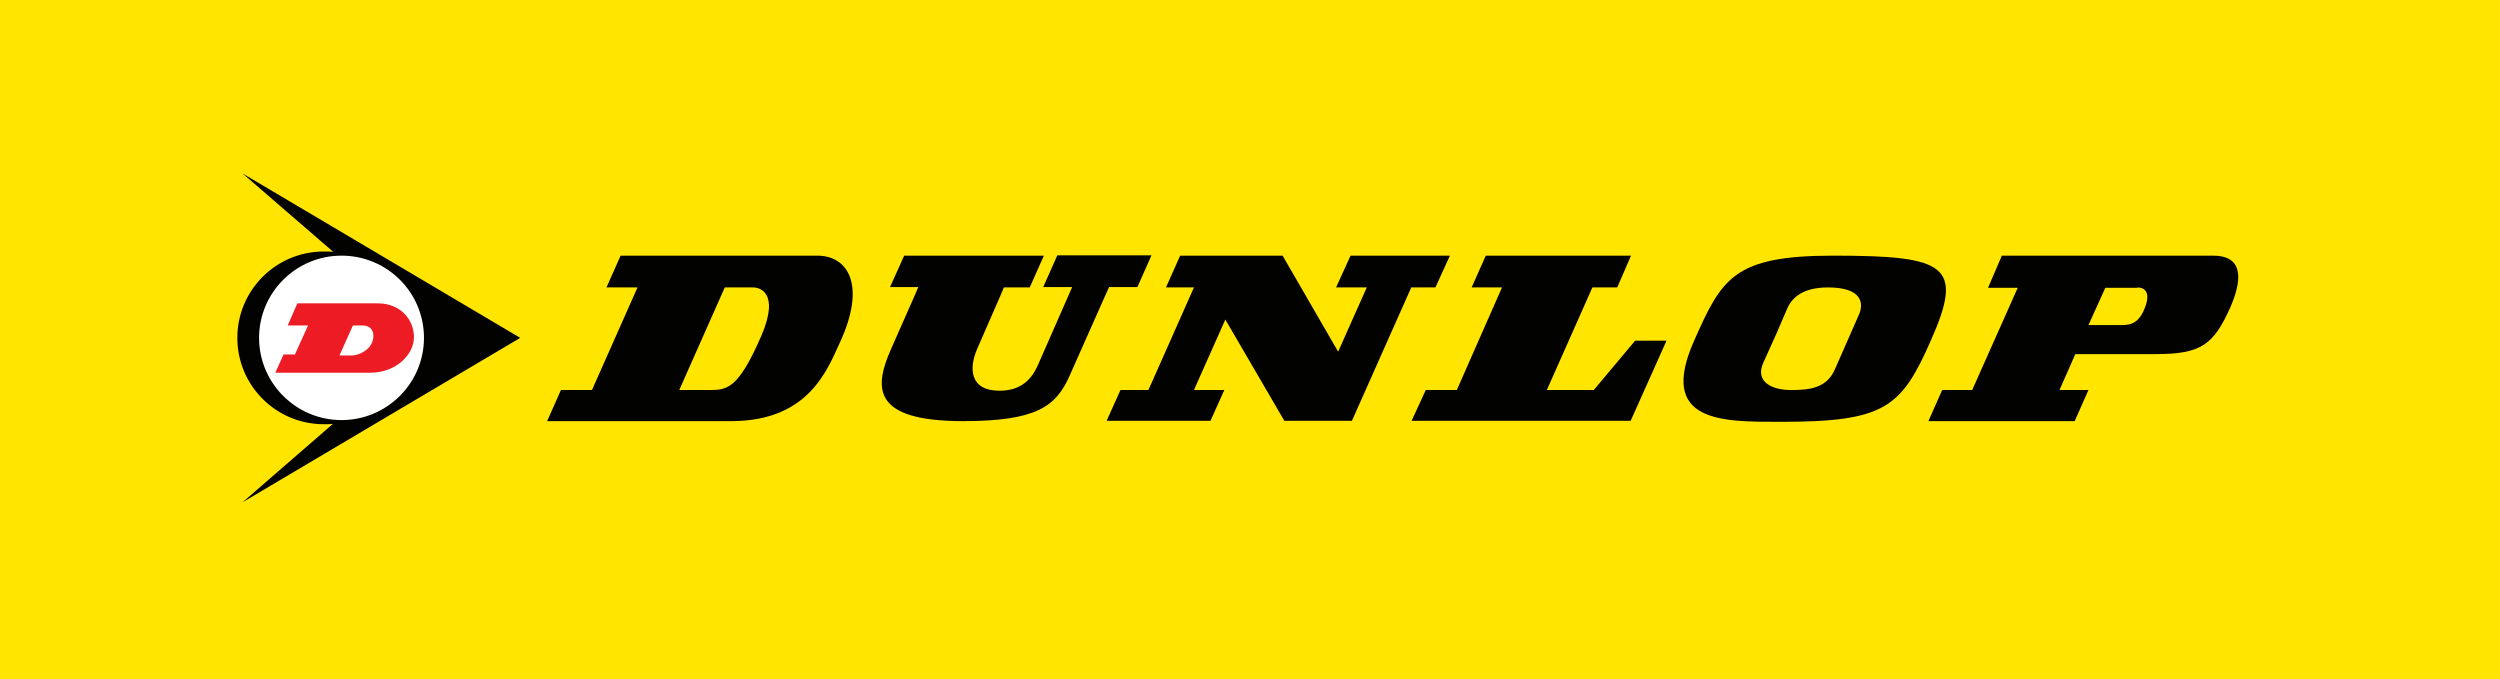 <?xml version="1.0" encoding="UTF-8"?>
<svg xmlns="http://www.w3.org/2000/svg" xmlns:xlink="http://www.w3.org/1999/xlink" width="173px" height="47px" viewBox="0 0 173 47" version="1.1">
  <rect x="0" y="0" width="173" height="47" fill="#333333" stroke="none"/>
  <title>Markenportfolio-Dunlop</title>
  <g id="Page-1" stroke="none" stroke-width="1" fill="none" fill-rule="evenodd">
    <g id="Grip-Desktop-Large-Start-Slider-Animation" transform="translate(-874, -3233)">
      <g id="Markenportfolio" transform="translate(-1, 2982)">
        <g id="Markenportfolio-Dunlop" transform="translate(875, 251)">
          <rect id="Rectangle" fill="#FFE500" fill-rule="nonzero" x="1" y="1" width="170" height="45"></rect>
          <rect id="Rectangle" fill="#FFDD00" fill-rule="nonzero" x="16" y="12" width="140" height="23"></rect>
          <g id="Group">
            <rect id="Rectangle" fill="#FFE500" x="0" y="6.36994696e-16" width="173" height="47"></rect>
            <path d="M29.577,23.357 C29.577,26.608 26.951,29.238 23.705,29.238 C20.458,29.238 17.832,26.608 17.832,23.357 C17.832,20.105 20.458,17.476 23.705,17.476 C26.951,17.476 29.577,20.105 29.577,23.357" id="Path" fill="#FFFFFF"></path>
            <path d="M23.036,29.333 C22.845,29.357 22.631,29.357 22.416,29.357 C19.098,29.357 16.424,26.68 16.424,23.38 C16.424,20.081 19.098,17.404 22.416,17.404 C22.631,17.404 22.845,17.404 23.06,17.428 L16.782,12.001 L35.999,23.38 L16.782,34.76 L23.036,29.333 Z M17.928,23.38 C17.928,26.512 20.482,29.07 23.633,29.07 C26.784,29.07 29.339,26.512 29.339,23.38 C29.339,20.225 26.784,17.691 23.633,17.691 C20.482,17.691 17.928,20.249 17.928,23.38" id="Shape" fill="#020200"></path>
            <path d="M62.568,17.691 L72.237,17.691 L71.258,19.89 L69.467,19.89 C69.467,19.89 69.42,20.057 67.629,24.122 C67.032,25.484 67.104,27.038 69.157,27.038 C70.685,27.038 71.401,26.225 71.831,25.245 C74.122,20.034 74.194,19.866 74.194,19.866 L72.189,19.866 L73.168,17.667 L79.685,17.667 L78.706,19.866 L76.748,19.866 C76.748,19.866 76.438,20.536 74.003,26.034 C73.072,28.114 71.735,29.142 66.65,29.142 C60.301,29.142 60.468,26.823 61.685,24.098 C63.499,20.01 63.547,19.866 63.547,19.866 L61.59,19.866 L62.568,17.691" id="Path" fill="#020200" fill-rule="nonzero"></path>
            <polygon id="Path" fill="#020200" fill-rule="nonzero" points="81.666 17.691 88.756 17.691 92.599 24.337 94.581 19.89 92.456 19.89 93.459 17.691 100.334 17.691 99.331 19.89 97.66 19.89 93.554 29.118 88.875 29.118 84.793 22.113 82.621 26.99 84.722 26.99 83.767 29.118 76.581 29.118 77.536 26.99 79.47 26.99 82.621 19.89 80.687 19.89"></polygon>
            <polygon id="Path" fill="#020200" fill-rule="nonzero" points="102.816 17.691 112.867 17.691 111.912 19.89 110.193 19.89 107.042 26.99 110.288 26.99 113.153 23.572 115.325 23.572 112.843 29.118 97.684 29.118 98.663 26.99 100.811 26.99 103.938 19.89 101.838 19.89"></polygon>
            <path d="M47.004,26.99 L50.155,19.89 L52.136,19.89 C52.447,19.89 54.022,20.129 52.685,23.237 C51.086,26.919 50.322,26.99 49.081,26.99 C48.269,26.99 47.004,26.99 47.004,26.99 M42.946,17.691 L56.553,17.691 C58.701,17.691 59.966,19.747 58.104,23.739 C57.269,25.532 55.98,29.142 50.609,29.142 L37.861,29.142 L38.816,26.99 L40.964,26.99 L44.115,19.89 L41.967,19.89 L42.946,17.691" id="Shape" fill="#020200"></path>
            <path d="M123.657,21.396 C123.991,20.583 124.779,19.89 126.497,19.89 C128.861,19.89 128.98,20.99 128.646,21.755 C127.763,23.787 127.691,23.906 126.975,25.556 C126.402,26.895 125.137,26.99 123.943,26.99 C122.535,26.99 121.46,26.369 122.01,25.126 C122.964,23.022 122.964,23.022 123.657,21.396 M117.235,23.572 C119.145,19.269 119.957,17.691 126.856,17.691 C134.709,17.691 135.927,18.36 133.611,23.572 C131.558,28.233 130.412,29.19 123.227,29.19 C119.169,29.19 114.705,29.261 117.235,23.572" id="Shape" fill="#020200"></path>
            <path d="M147.911,19.89 C148.269,19.89 148.865,20.081 148.46,21.205 C148.054,22.329 147.505,22.496 146.812,22.496 L144.521,22.496 L145.69,19.914 L147.911,19.914 L147.911,19.89 Z M138.529,17.691 L153.162,17.691 C154.977,17.691 155.335,18.958 154.356,21.229 C153.186,23.859 152.327,24.504 149.176,24.504 L143.614,24.504 L142.516,26.99 L144.521,26.99 L143.566,29.142 L133.444,29.142 L134.399,26.99 L136.476,26.99 L139.627,19.914 L137.574,19.914 L138.529,17.691" id="Shape" fill="#020200"></path>
            <path d="M23.49,24.6 L24.421,22.52 L25.066,22.52 C25.782,22.52 25.949,23.094 25.782,23.596 C25.591,24.265 24.779,24.6 24.349,24.6 C23.967,24.6 23.49,24.6 23.49,24.6 M20.578,20.99 L26.116,20.99 C27.811,20.99 28.646,22.209 28.646,23.333 C28.646,24.48 27.477,25.795 25.591,25.795 L19.05,25.795 L19.623,24.528 L20.411,24.528 L21.318,22.52 L19.909,22.52 L20.578,20.99" id="Shape" fill="#ED1C24"></path>
          </g>
        </g>
      </g>
    </g>
  </g>
</svg>
